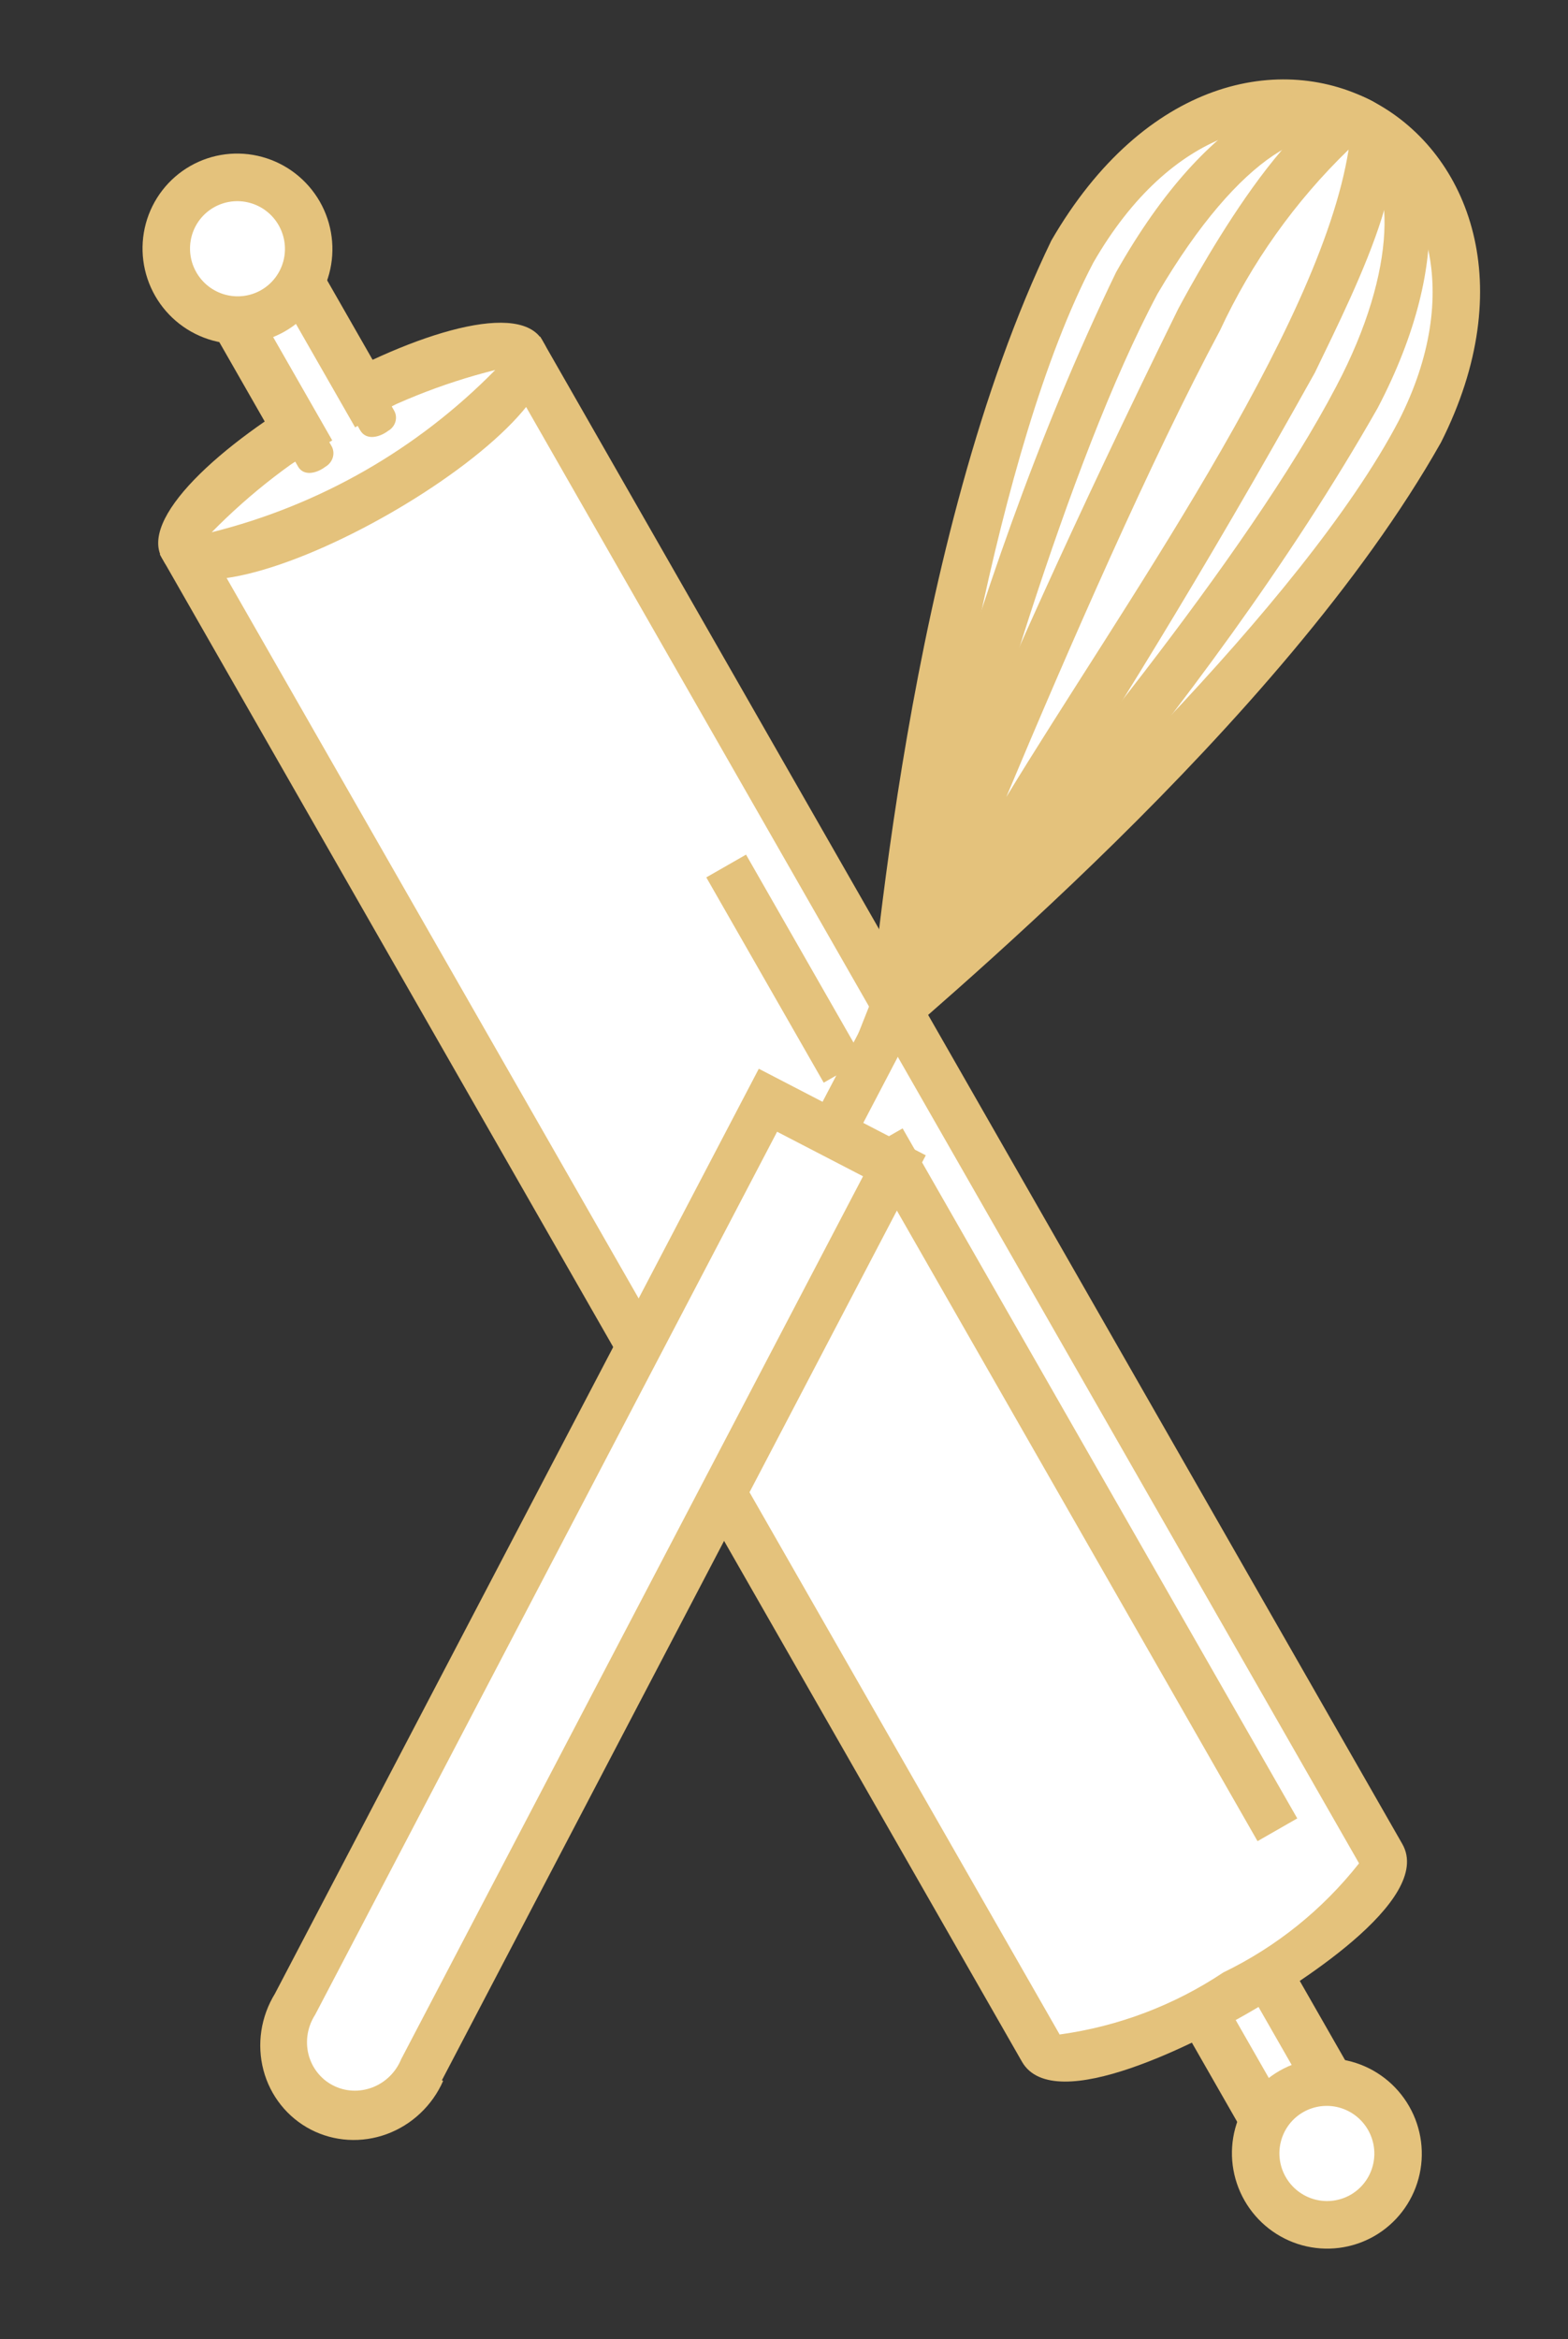 <svg width="57" height="85" viewBox="0 0 57 85" fill="none" xmlns="http://www.w3.org/2000/svg">
<rect x="0" y="0" width="57" height="85" fill="#333333" stroke="none"/>
<path d="M45.515 70.87L48.48 76.051L46.209 77.35L43.245 72.169" fill="white"/>
<path d="M42.419 72.642L45.858 78.652L49.779 76.408L46.341 70.398L44.803 71.278L47.371 75.767L46.541 76.242L43.973 71.753L42.419 72.642Z" fill="#E4C27C"/>
<path d="M49.479 80.431C48.905 80.76 48.222 80.846 47.583 80.671C46.943 80.495 46.398 80.072 46.067 79.495C45.737 78.918 45.649 78.234 45.822 77.593C45.995 76.953 46.415 76.408 46.989 76.079C47.564 75.751 48.247 75.665 48.886 75.84C49.526 76.016 50.071 76.438 50.401 77.016C50.732 77.593 50.82 78.277 50.647 78.917C50.474 79.558 50.054 80.103 49.479 80.431Z" fill="white"/>
<path d="M45.242 79.968C45.698 80.765 46.45 81.349 47.334 81.592C48.218 81.834 49.16 81.715 49.954 81.261C50.747 80.807 51.327 80.055 51.566 79.17C51.805 78.286 51.683 77.341 51.227 76.544C50.771 75.747 50.019 75.163 49.135 74.921C48.251 74.678 47.309 74.797 46.515 75.251C45.722 75.705 45.142 76.457 44.903 77.342C44.664 78.227 44.786 79.171 45.242 79.968ZM49.731 77.4C49.959 77.799 50.02 78.271 49.9 78.713C49.781 79.156 49.491 79.532 49.094 79.759C48.697 79.986 48.226 80.045 47.784 79.924C47.343 79.803 46.966 79.511 46.738 79.112C46.51 78.714 46.449 78.241 46.569 77.799C46.688 77.357 46.978 76.981 47.375 76.754C47.772 76.527 48.243 76.467 48.685 76.588C49.127 76.71 49.503 77.002 49.731 77.4Z" fill="#E4C27C"/>
<path d="M19.492 13.416L6.903 20.619L37.713 74.471C38.17 75.27 41.373 74.342 44.855 72.35C48.337 70.357 50.777 68.097 50.303 67.268L19.492 13.416Z" fill="white"/>
<path d="M5.809 20.144L37.15 74.921C38.322 76.971 43.71 74.105 45.329 73.178C46.948 72.252 52.15 69.059 50.977 67.01L19.637 12.232L5.809 20.144ZM38.523 73.938L8.126 20.809L19.007 14.583L49.404 67.713C48.079 69.394 46.394 70.749 44.471 71.678C42.69 72.866 40.663 73.635 38.538 73.93L38.523 73.938Z" fill="#E4C27C"/>
<path d="M11.906 15.006C3.655 19.727 5.238 22.494 13.564 17.903C21.89 13.312 20.198 10.32 11.906 15.006Z" fill="white"/>
<path d="M5.931 20.352C7.478 23.497 21.681 15.37 19.755 12.443C18.222 9.291 3.996 17.41 5.931 20.352ZM18.003 13.445C15.173 16.327 11.616 18.363 7.697 19.342C10.527 16.46 14.085 14.425 18.003 13.445Z" fill="#E4C27C"/>
<path d="M13.621 15.125L10.657 9.944L8.387 11.243L11.351 16.424" fill="white"/>
<path d="M7.205 11.091L10.525 16.894L12.078 16.005L9.599 11.672L10.429 11.197L12.909 15.53L14.446 14.65L11.126 8.848L7.205 11.091Z" fill="#E4C27C"/>
<path d="M7.388 6.863C6.813 7.191 6.393 7.736 6.22 8.377C6.047 9.017 6.136 9.701 6.466 10.278C6.796 10.855 7.341 11.278 7.981 11.454C8.621 11.63 9.303 11.543 9.878 11.214C10.453 10.886 10.873 10.341 11.046 9.701C11.219 9.06 11.13 8.376 10.8 7.799C10.47 7.222 9.925 6.799 9.285 6.623C8.645 6.448 7.963 6.534 7.388 6.863Z" fill="white"/>
<path d="M5.64 10.752C6.096 11.549 6.849 12.132 7.733 12.375C8.616 12.617 9.558 12.498 10.352 12.044C11.146 11.59 11.726 10.838 11.965 9.953C12.203 9.069 12.081 8.124 11.626 7.327C11.169 6.53 10.417 5.946 9.533 5.704C8.65 5.461 7.707 5.58 6.914 6.034C6.12 6.489 5.54 7.241 5.301 8.125C5.062 9.01 5.184 9.955 5.64 10.752ZM10.129 8.183C10.357 8.582 10.418 9.054 10.299 9.496C10.179 9.939 9.889 10.315 9.493 10.542C9.096 10.769 8.625 10.828 8.183 10.707C7.741 10.586 7.365 10.294 7.137 9.895C6.909 9.497 6.848 9.025 6.967 8.582C7.086 8.14 7.376 7.764 7.773 7.537C8.17 7.31 8.641 7.25 9.083 7.372C9.525 7.493 9.901 7.785 10.129 8.183Z" fill="#E4C27C"/>
<path d="M13.091 15.633L11.732 13.259C11.37 12.625 12.623 11.908 12.971 12.551L14.329 14.925C14.398 15.046 14.414 15.191 14.373 15.329C14.332 15.466 14.238 15.584 14.111 15.656C13.796 15.896 13.31 16.017 13.091 15.633Z" fill="#E4C27C"/>
<path d="M10.822 16.932L9.463 14.558C9.1 13.924 10.338 13.215 10.701 13.849L12.06 16.224C12.126 16.349 12.138 16.496 12.095 16.634C12.051 16.772 11.955 16.89 11.826 16.964C11.511 17.203 11.026 17.324 10.822 16.932Z" fill="#E4C27C"/>
<path d="M32.812 41.005L47.158 66.08L45.714 66.907L31.367 41.831L32.812 41.005Z" fill="#E4C27C"/>
<path d="M27.12 31.057L31.388 38.518L29.944 39.344L25.675 31.884L27.12 31.057Z" fill="#E4C27C"/>
<path d="M39.036 9.233C44.829 -1.182 56.809 4.912 51.507 15.697C47.01 24.291 32.482 36.813 32.482 36.813C32.482 36.813 34.42 18.016 39.036 9.233Z" fill="white"/>
<path d="M52.381 16.081C58.138 4.675 45.007 -2.977 38.218 8.741C32.969 19.62 31.762 35.811 31.399 38.936C33.626 36.892 46.584 26.349 52.381 16.081ZM39.75 9.535C45.393 -0.254 55.612 5.928 50.849 15.287C47.36 21.955 37.533 31.193 33.565 34.761C34.227 29.518 36.166 16.384 39.734 9.565L39.75 9.535Z" fill="#E4C27C"/>
<path d="M41.12 10.387C46.887 -0.11 54.818 3.826 49.364 14.659C44.835 23.312 32.348 37.012 32.348 37.012C32.348 37.012 36.481 19.214 41.12 10.387Z" fill="white"/>
<path d="M50.084 14.822C55.757 3.983 47.399 -2.21 40.572 9.893C34.767 21.892 32.138 35.077 30.905 39.754C33.94 36.241 43.637 26.163 50.084 14.822ZM42.08 10.674C48.133 0.377 53.101 5.466 48.576 14.041C45.352 20.2 37.964 29.096 34.2 33.459C35.664 27.904 38.772 16.886 42.08 10.674Z" fill="#E4C27C"/>
<path d="M43.443 11.596C49.088 1.038 52.635 2.684 47.036 13.458C42.517 22.095 32.308 36.991 32.308 36.991C32.308 36.991 38.789 20.414 43.443 11.596Z" fill="white"/>
<path d="M47.797 13.545C49.375 10.277 52.017 5.087 49.889 3.678C47.605 2.494 43.613 9.765 42.832 11.221C35.225 26.688 32.273 34.978 28.754 43.741C33.868 35.939 39.582 28.275 47.797 13.545ZM49.025 5.436C47.99 11.995 40.679 22.207 36.581 28.964C38.84 23.575 41.866 16.647 44.35 12.008C45.492 9.548 47.078 7.319 49.025 5.436Z" fill="#E4C27C"/>
<path d="M28.906 41.941L31.78 36.449L33.26 37.216L30.386 42.708L28.906 41.941Z" fill="#E4C27C"/>
<path d="M32.629 42.528L15.511 75.239C15.184 75.863 14.615 76.328 13.929 76.533C13.242 76.738 12.494 76.665 11.849 76.331C11.205 75.997 10.716 75.428 10.491 74.751C10.266 74.074 10.323 73.343 10.649 72.719L27.768 40.008L32.629 42.528Z" fill="white"/>
<path d="M16.064 75.596L33.654 41.984L27.584 38.838L9.994 72.45C9.74 72.864 9.572 73.324 9.5 73.802C9.429 74.28 9.455 74.766 9.577 75.229C9.699 75.692 9.915 76.122 10.211 76.493C10.507 76.865 10.877 77.169 11.297 77.387C11.718 77.605 12.18 77.732 12.655 77.76C13.13 77.788 13.608 77.718 14.06 77.552C14.511 77.386 14.926 77.129 15.278 76.796C15.631 76.464 15.914 76.063 16.109 75.619L16.064 75.596ZM31.373 42.746L14.584 74.829C14.488 75.063 14.346 75.275 14.166 75.452C13.986 75.629 13.772 75.766 13.538 75.856C13.304 75.945 13.056 75.985 12.808 75.972C12.56 75.959 12.319 75.894 12.1 75.78C11.881 75.667 11.689 75.507 11.537 75.313C11.384 75.119 11.274 74.893 11.213 74.651C11.153 74.409 11.144 74.156 11.186 73.908C11.229 73.659 11.322 73.422 11.459 73.21L28.249 41.127L31.373 42.746Z" fill="#E4C27C"/>
</svg>
